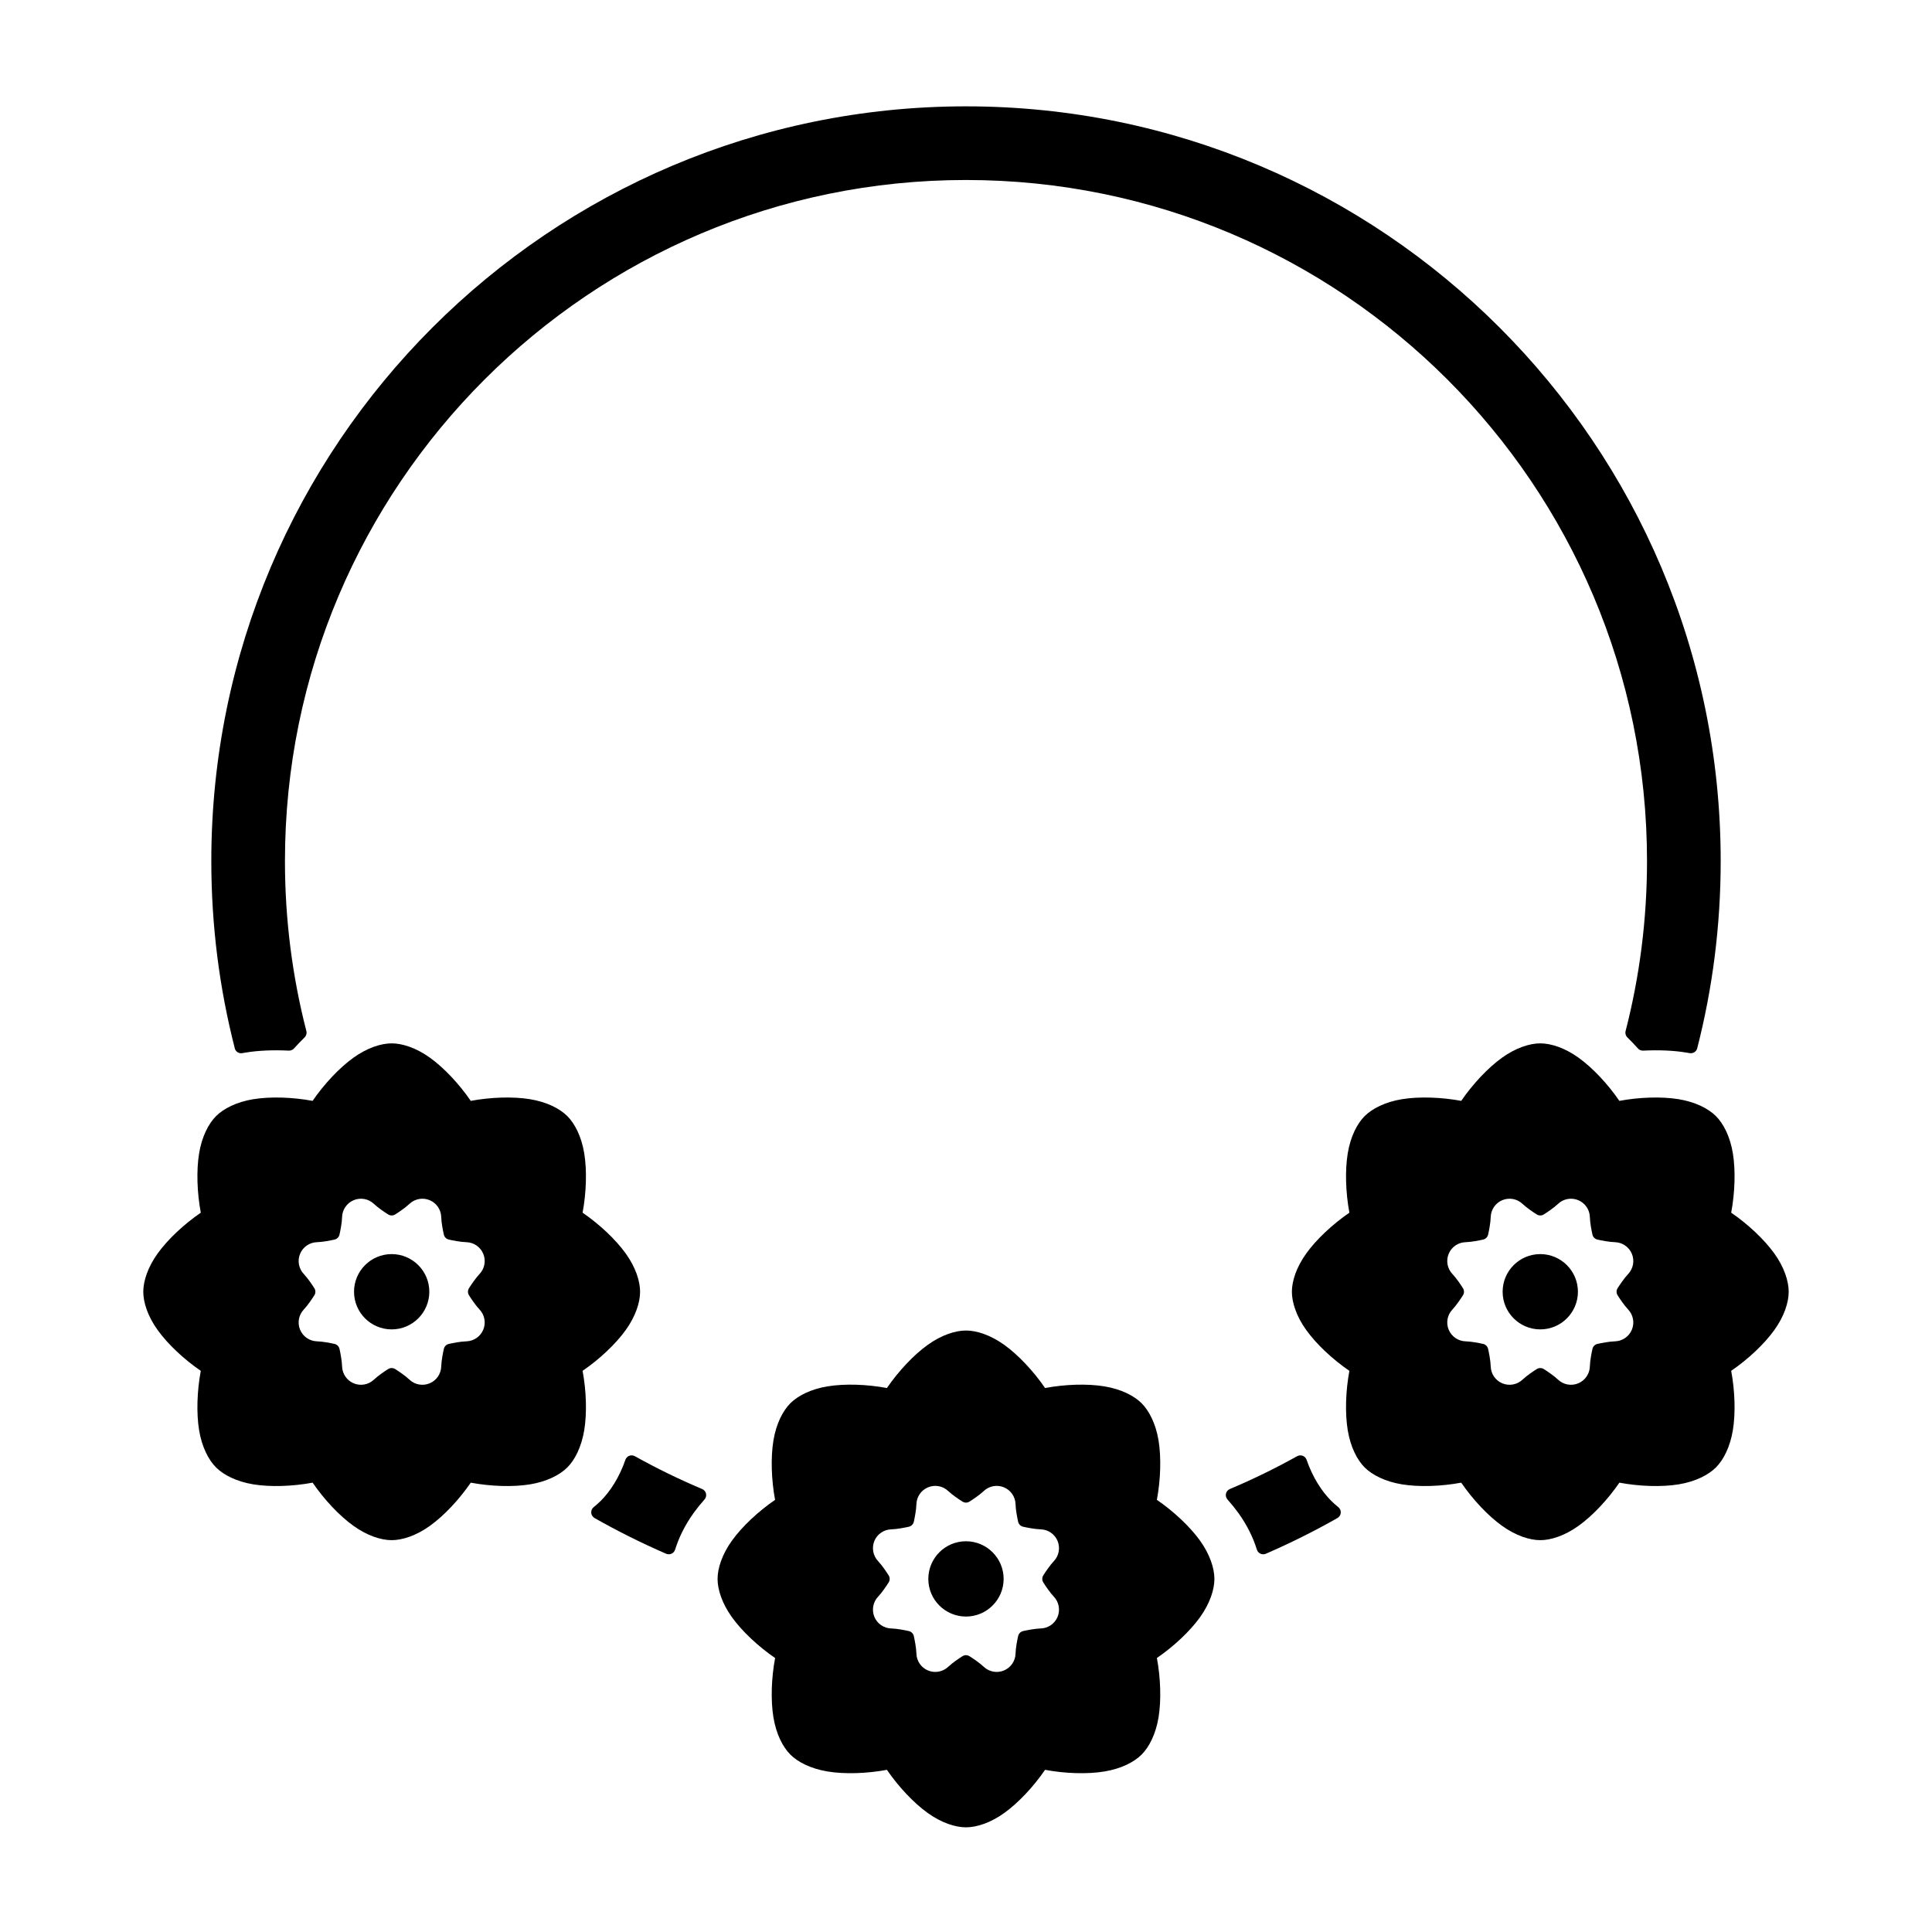 <?xml version="1.0" encoding="UTF-8"?>
<!-- Uploaded to: ICON Repo, www.iconrepo.com, Generator: ICON Repo Mixer Tools -->
<svg fill="#000000" width="800px" height="800px" version="1.1" viewBox="144 144 512 512" xmlns="http://www.w3.org/2000/svg">
 <g fill-rule="evenodd">
  <path d="m379.04 511.84c-5.312-0.992-11.188-1.188-15.711-0.441-4.473 0.73-7.894 2.496-9.879 4.481-1.984 1.992-3.754 5.414-4.488 9.887-0.738 4.527-0.543 10.398 0.441 15.711-4.449 3.055-8.746 7.07-11.422 10.793-2.637 3.676-3.816 7.352-3.816 10.164 0 2.801 1.18 6.481 3.816 10.156 2.676 3.723 6.977 7.746 11.43 10.801-0.992 5.305-1.188 11.18-0.449 15.703 0.73 4.473 2.504 7.894 4.488 9.887 1.984 1.984 5.406 3.746 9.879 4.481 4.527 0.746 10.406 0.551 15.711-0.441 3.055 4.457 7.07 8.746 10.793 11.422 3.684 2.644 7.352 3.816 10.164 3.816 2.809 0 6.481-1.172 10.164-3.816 3.723-2.676 7.738-6.965 10.793-11.422 5.305 0.992 11.188 1.188 15.711 0.441 4.473-0.73 7.894-2.496 9.879-4.481 1.984-1.992 3.754-5.414 4.488-9.887 0.738-4.527 0.543-10.398-0.441-15.711 4.449-3.047 8.746-7.07 11.422-10.793 2.637-3.676 3.816-7.352 3.816-10.156 0-2.809-1.18-6.488-3.816-10.164-2.676-3.723-6.977-7.738-11.43-10.801 0.992-5.305 1.188-11.18 0.449-15.703-0.73-4.473-2.504-7.894-4.488-9.887-1.984-1.984-5.406-3.746-9.879-4.481-4.527-0.746-10.406-0.551-15.711 0.441-3.055-4.457-7.07-8.746-10.793-11.422-3.684-2.644-7.352-3.816-10.164-3.816-2.809 0-6.481 1.172-10.164 3.816-3.723 2.676-7.738 6.965-10.793 11.422zm5.809 36.762c0.652-0.148 1.172-0.66 1.324-1.324 0.219-1 0.645-3.094 0.684-4.644 0.055-1.969 1.258-3.723 3.086-4.481 1.82-0.754 3.914-0.371 5.344 0.992 1.125 1.062 2.906 2.242 3.769 2.793 0.574 0.363 1.301 0.363 1.875 0 0.867-0.551 2.644-1.73 3.769-2.793 1.434-1.363 3.527-1.746 5.344-0.992 1.828 0.754 3.031 2.512 3.086 4.481 0.039 1.551 0.465 3.644 0.684 4.644 0.148 0.66 0.668 1.172 1.324 1.324 1 0.227 3.094 0.645 4.644 0.691 1.977 0.047 3.731 1.258 4.488 3.078 0.746 1.828 0.363 3.922-0.992 5.352-1.07 1.125-2.25 2.906-2.793 3.769-0.363 0.566-0.363 1.301 0 1.867 0.543 0.867 1.723 2.644 2.793 3.769 1.355 1.434 1.738 3.527 0.992 5.352-0.754 1.82-2.512 3.031-4.488 3.078-1.551 0.047-3.644 0.465-4.644 0.691-0.652 0.148-1.172 0.66-1.324 1.324-0.219 1-0.645 3.094-0.684 4.644-0.055 1.969-1.258 3.723-3.086 4.481-1.82 0.754-3.914 0.371-5.344-0.984-1.125-1.07-2.906-2.25-3.769-2.801-0.574-0.363-1.301-0.363-1.875 0-0.867 0.551-2.644 1.73-3.769 2.801-1.434 1.355-3.527 1.738-5.344 0.984-1.828-0.754-3.031-2.512-3.086-4.481-0.039-1.551-0.465-3.644-0.684-4.644-0.148-0.66-0.668-1.172-1.324-1.324-1-0.227-3.094-0.645-4.644-0.691-1.977-0.047-3.731-1.258-4.488-3.078-0.746-1.828-0.363-3.922 0.992-5.352 1.07-1.125 2.25-2.906 2.793-3.769 0.363-0.566 0.363-1.301 0-1.867-0.543-0.867-1.723-2.644-2.793-3.769-1.355-1.434-1.738-3.527-0.992-5.352 0.754-1.82 2.512-3.031 4.488-3.078 1.551-0.047 3.644-0.465 4.644-0.691zm15.145 3.848c-5.512 0-9.98 4.473-9.98 9.98 0 5.504 4.473 9.973 9.98 9.973 5.512 0 9.98-4.473 9.98-9.973 0-5.512-4.473-9.98-9.98-9.98z"/>
  <path d="m531.24 435.74c-5.312-0.984-11.188-1.18-15.711-0.441-4.473 0.73-7.894 2.496-9.887 4.488-1.984 1.984-3.746 5.406-4.481 9.879-0.738 4.527-0.551 10.398 0.441 15.711-4.457 3.055-8.746 7.07-11.422 10.793-2.644 3.676-3.816 7.352-3.816 10.164 0 2.801 1.172 6.481 3.816 10.156 2.676 3.723 6.965 7.746 11.422 10.801-0.992 5.305-1.18 11.188-0.441 15.711 0.73 4.465 2.496 7.894 4.481 9.879 1.992 1.984 5.414 3.754 9.887 4.488 4.527 0.738 10.398 0.543 15.711-0.449 3.055 4.457 7.07 8.754 10.793 11.422 3.676 2.644 7.352 3.816 10.164 3.816 2.801 0 6.481-1.172 10.156-3.816 3.723-2.668 7.746-6.965 10.801-11.422 5.305 0.992 11.188 1.188 15.711 0.449 4.465-0.73 7.894-2.504 9.879-4.488s3.754-5.414 4.488-9.879c0.738-4.527 0.543-10.406-0.449-15.719 4.457-3.047 8.746-7.07 11.422-10.793 2.644-3.676 3.816-7.352 3.816-10.156 0-2.809-1.172-6.488-3.816-10.164-2.676-3.723-6.965-7.738-11.422-10.801 0.992-5.305 1.188-11.18 0.449-15.703-0.73-4.473-2.504-7.894-4.488-9.879-1.984-1.992-5.414-3.754-9.879-4.488-4.527-0.738-10.406-0.543-15.719 0.441-3.047-4.457-7.07-8.746-10.793-11.422-3.676-2.644-7.352-3.816-10.156-3.816-2.809 0-6.488 1.172-10.164 3.816-3.723 2.676-7.738 6.965-10.793 11.422zm5.801 36.762c0.66-0.148 1.172-0.66 1.324-1.324 0.227-0.992 0.645-3.086 0.691-4.644 0.055-1.969 1.258-3.723 3.078-4.481 1.828-0.754 3.922-0.371 5.352 0.992 1.125 1.062 2.906 2.25 3.769 2.793 0.566 0.363 1.301 0.363 1.867 0 0.867-0.543 2.644-1.73 3.769-2.793 1.434-1.363 3.527-1.746 5.352-0.992 1.82 0.754 3.031 2.512 3.086 4.481 0.039 1.559 0.465 3.652 0.684 4.644 0.148 0.66 0.66 1.172 1.324 1.324 1 0.227 3.094 0.645 4.644 0.691 1.969 0.055 3.723 1.258 4.481 3.078 0.754 1.828 0.371 3.922-0.984 5.352-1.07 1.125-2.25 2.906-2.801 3.769-0.363 0.574-0.363 1.301 0 1.867 0.551 0.867 1.73 2.644 2.801 3.777 1.355 1.426 1.738 3.527 0.984 5.344-0.754 1.82-2.512 3.031-4.481 3.086-1.551 0.039-3.644 0.465-4.644 0.684-0.66 0.148-1.172 0.66-1.324 1.324-0.219 1-0.645 3.094-0.684 4.644-0.055 1.969-1.266 3.723-3.086 4.481-1.828 0.754-3.922 0.371-5.352-0.984-1.125-1.07-2.906-2.25-3.769-2.801-0.566-0.355-1.301-0.355-1.867 0-0.867 0.551-2.644 1.73-3.769 2.801-1.434 1.355-3.527 1.738-5.352 0.984-1.82-0.754-3.023-2.512-3.078-4.481-0.047-1.551-0.465-3.644-0.691-4.644-0.148-0.66-0.66-1.172-1.324-1.324-0.992-0.219-3.094-0.645-4.644-0.684-1.969-0.055-3.723-1.266-4.481-3.086-0.754-1.82-0.371-3.922 0.992-5.344 1.062-1.133 2.25-2.914 2.793-3.777 0.363-0.566 0.363-1.289 0-1.867-0.543-0.867-1.73-2.644-2.793-3.769-1.363-1.434-1.746-3.527-0.992-5.352 0.754-1.82 2.512-3.023 4.481-3.078 1.551-0.047 3.652-0.465 4.644-0.691zm15.152 3.848c-5.512 0-9.98 4.473-9.98 9.98 0 5.504 4.473 9.973 9.98 9.973 5.504 0 9.973-4.473 9.973-9.973 0-5.512-4.473-9.98-9.973-9.98z"/>
  <path d="m226.84 435.74c-5.305-0.984-11.188-1.18-15.711-0.441-4.465 0.73-7.894 2.496-9.879 4.488-1.984 1.984-3.754 5.406-4.488 9.879-0.738 4.527-0.543 10.398 0.449 15.711-4.457 3.055-8.746 7.07-11.422 10.793-2.644 3.676-3.816 7.352-3.816 10.164 0 2.801 1.172 6.481 3.816 10.156 2.676 3.723 6.965 7.746 11.422 10.801-0.992 5.305-1.188 11.188-0.449 15.711 0.73 4.465 2.504 7.894 4.488 9.879s5.414 3.754 9.879 4.488c4.527 0.738 10.406 0.543 15.719-0.449 3.047 4.457 7.07 8.754 10.793 11.422 3.676 2.644 7.352 3.816 10.156 3.816 2.809 0 6.488-1.172 10.164-3.816 3.723-2.668 7.738-6.965 10.801-11.422 5.305 0.992 11.18 1.188 15.703 0.449 4.473-0.73 7.894-2.504 9.887-4.488 1.984-1.984 3.746-5.414 4.481-9.879 0.738-4.527 0.551-10.406-0.441-15.719 4.457-3.047 8.746-7.07 11.422-10.793 2.644-3.676 3.816-7.352 3.816-10.156 0-2.809-1.172-6.488-3.816-10.164-2.676-3.723-6.965-7.738-11.422-10.801 0.992-5.305 1.18-11.18 0.441-15.703-0.73-4.473-2.496-7.894-4.481-9.879-1.992-1.992-5.414-3.754-9.887-4.488-4.527-0.738-10.398-0.543-15.711 0.441-3.055-4.457-7.07-8.746-10.793-11.422-3.676-2.644-7.352-3.816-10.164-3.816-2.801 0-6.481 1.172-10.156 3.816-3.723 2.676-7.738 6.965-10.801 11.422zm5.809 36.762c0.66-0.148 1.172-0.66 1.324-1.324 0.219-0.992 0.645-3.086 0.684-4.644 0.055-1.969 1.266-3.723 3.086-4.481 1.828-0.754 3.922-0.371 5.352 0.992 1.125 1.062 2.906 2.25 3.769 2.793 0.566 0.363 1.301 0.363 1.867 0 0.867-0.543 2.644-1.73 3.769-2.793 1.434-1.363 3.527-1.746 5.352-0.992 1.82 0.754 3.023 2.512 3.078 4.481 0.047 1.559 0.465 3.652 0.691 4.644 0.148 0.66 0.66 1.172 1.324 1.324 0.992 0.227 3.094 0.645 4.644 0.691 1.969 0.055 3.723 1.258 4.481 3.078 0.754 1.828 0.371 3.922-0.992 5.352-1.062 1.125-2.25 2.906-2.793 3.769-0.363 0.574-0.363 1.301 0 1.867 0.543 0.867 1.73 2.644 2.793 3.777 1.363 1.426 1.746 3.527 0.992 5.344-0.754 1.82-2.512 3.031-4.481 3.086-1.551 0.039-3.652 0.465-4.644 0.684-0.66 0.148-1.172 0.66-1.324 1.324-0.227 1-0.645 3.094-0.691 4.644-0.055 1.969-1.258 3.723-3.078 4.481-1.828 0.754-3.922 0.371-5.352-0.984-1.125-1.07-2.906-2.25-3.769-2.801-0.566-0.355-1.301-0.355-1.867 0-0.867 0.551-2.644 1.73-3.769 2.801-1.434 1.355-3.527 1.738-5.352 0.984-1.82-0.754-3.031-2.512-3.086-4.481-0.039-1.551-0.465-3.644-0.684-4.644-0.148-0.66-0.66-1.172-1.324-1.324-1-0.219-3.094-0.645-4.644-0.684-1.969-0.055-3.723-1.266-4.481-3.086-0.754-1.82-0.371-3.922 0.984-5.344 1.07-1.133 2.25-2.914 2.801-3.777 0.363-0.566 0.363-1.289 0-1.867-0.551-0.867-1.73-2.644-2.801-3.769-1.355-1.434-1.738-3.527-0.984-5.352 0.754-1.82 2.512-3.023 4.481-3.078 1.551-0.047 3.644-0.465 4.644-0.691zm15.145 3.848c-5.504 0-9.973 4.473-9.973 9.98 0 5.504 4.473 9.973 9.973 9.973 5.512 0 9.98-4.473 9.98-9.973 0-5.512-4.473-9.98-9.98-9.98z"/>
  <path d="m490.26 530.86c-0.164-0.488-0.543-0.875-1.023-1.062-0.488-0.18-1.023-0.141-1.48 0.109-5.754 3.211-11.707 6.117-17.832 8.699-0.52 0.219-0.906 0.676-1.031 1.219-0.117 0.551 0.023 1.125 0.402 1.551 1.07 1.203 2.039 2.41 2.891 3.59 2.363 3.281 3.938 6.598 4.902 9.707 0.148 0.473 0.496 0.867 0.945 1.07s0.969 0.211 1.426 0.016c6.512-2.824 12.84-5.984 18.973-9.461 0.504-0.293 0.836-0.805 0.883-1.387 0.047-0.574-0.195-1.141-0.652-1.504-0.684-0.551-1.309-1.109-1.875-1.668-2.457-2.457-4.887-6.133-6.527-10.879zm-178.02-0.953c-0.457-0.25-0.992-0.293-1.48-0.109-0.48 0.188-0.859 0.574-1.023 1.062-1.637 4.746-4.07 8.422-6.527 10.879-0.566 0.559-1.188 1.117-1.875 1.668-0.457 0.363-0.699 0.93-0.652 1.504 0.047 0.582 0.379 1.094 0.883 1.387 6.133 3.481 12.461 6.637 18.973 9.461 0.457 0.195 0.977 0.188 1.426-0.016 0.449-0.203 0.797-0.598 0.945-1.07 0.969-3.109 2.543-6.422 4.902-9.707 0.852-1.18 1.82-2.387 2.891-3.59 0.379-0.418 0.52-1 0.402-1.543-0.125-0.551-0.512-1.008-1.031-1.227-6.125-2.582-12.074-5.488-17.832-8.699zm-106.03-108.1c0.227 0.898 1.109 1.457 2.023 1.281 0.285-0.055 0.582-0.102 0.875-0.148 3.379-0.559 7.344-0.715 11.414-0.512 0.52 0.023 1.031-0.18 1.387-0.574 0.922-1.016 1.859-2 2.809-2.93 0.449-0.434 0.629-1.078 0.473-1.684-3.707-14.406-5.676-29.504-5.676-45.059 0-99.613 80.871-180.48 180.48-180.48 99.613 0 180.48 80.871 180.48 180.48 0 15.555-1.969 30.652-5.676 45.059-0.156 0.605 0.023 1.25 0.473 1.684 0.953 0.93 1.891 1.914 2.801 2.93 0.355 0.395 0.867 0.598 1.395 0.574 4.07-0.203 8.039-0.047 11.414 0.512 0.293 0.047 0.59 0.094 0.875 0.148 0.914 0.172 1.793-0.387 2.023-1.281 4.062-15.863 6.219-32.488 6.219-49.625 0-110.38-89.621-200-200-200-110.38 0-200 89.613-200 200 0 17.137 2.156 33.762 6.219 49.625z"/>
 </g>
</svg>
